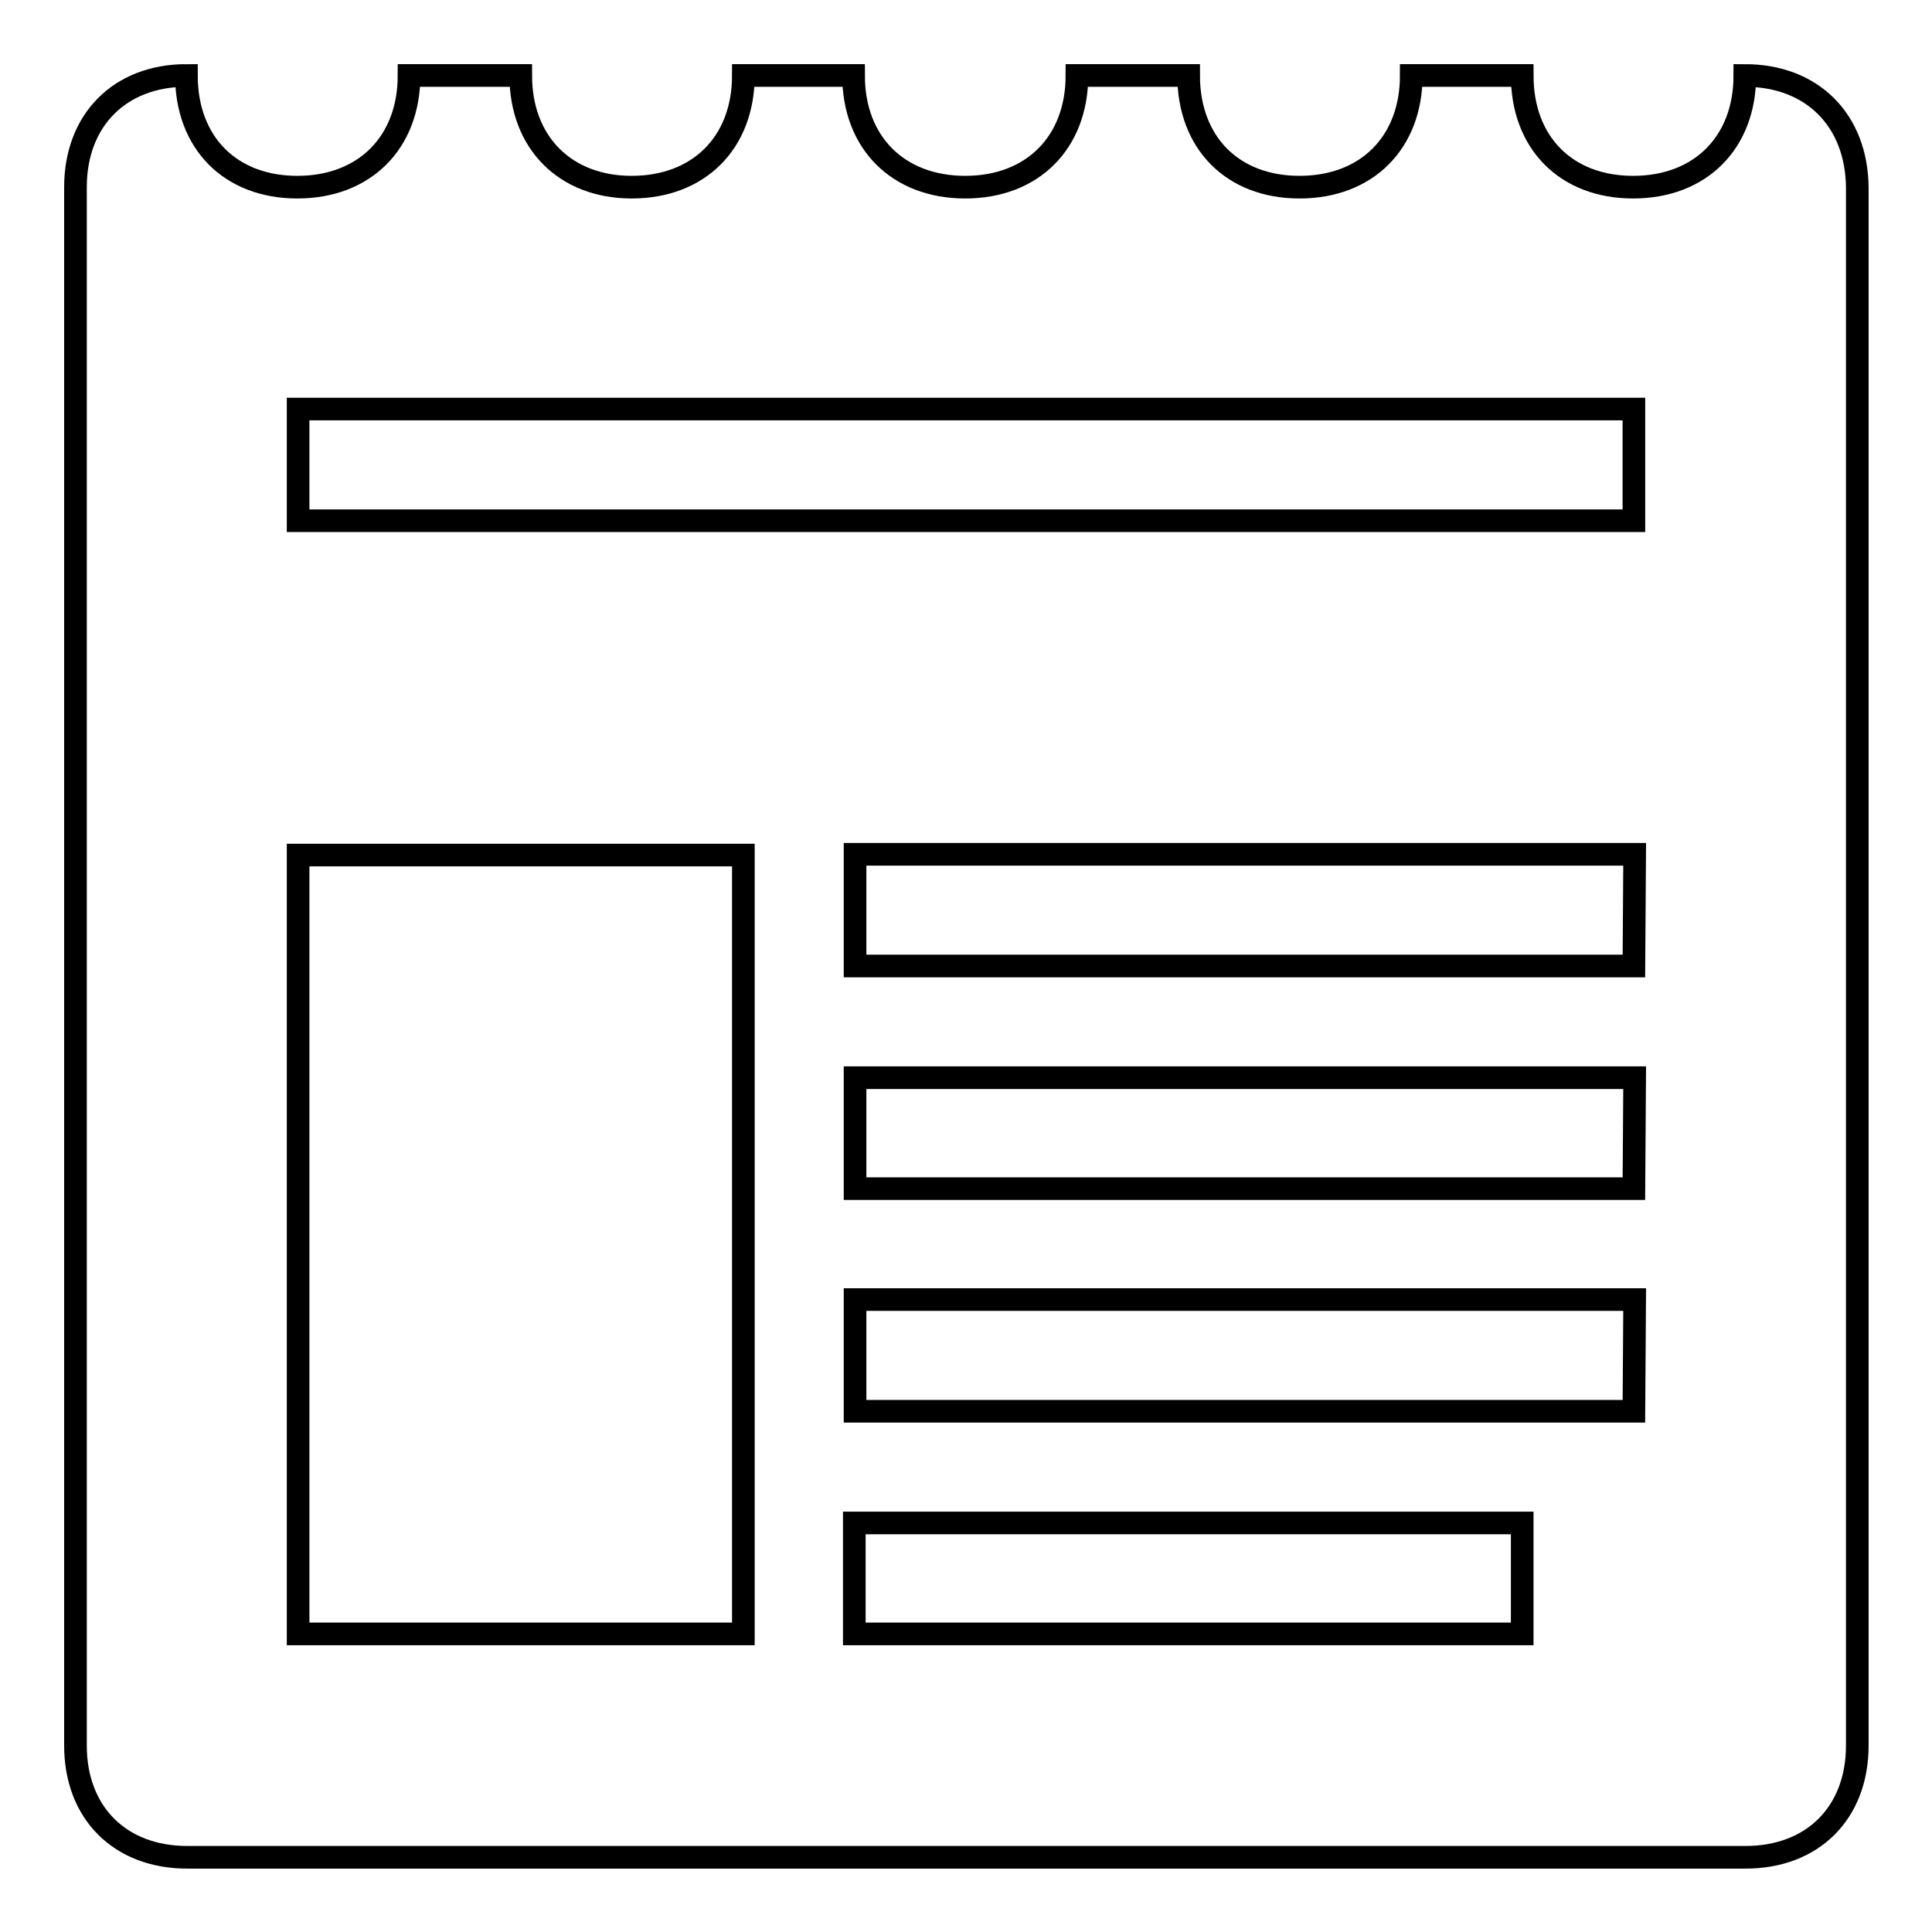 <?xml version="1.0" encoding="utf-8"?>
<!-- Svg Vector Icons : http://www.onlinewebfonts.com/icon -->
<!DOCTYPE svg PUBLIC "-//W3C//DTD SVG 1.1//EN" "http://www.w3.org/Graphics/SVG/1.1/DTD/svg11.dtd">
<svg version="1.1" xmlns="http://www.w3.org/2000/svg" xmlns:xlink="http://www.w3.org/1999/xlink" x="0px" y="0px" viewBox="0 0 256 256" enable-background="new 0 0 256 256" xml:space="preserve">
<g><g><path stroke-width="3" fill-opacity="0" stroke="#000000"  d="M231.2,10c0,8.9-5.9,14.8-14.8,14.8c-8.9,0-14.7-5.9-14.7-14.8H187c0,8.9-5.9,14.8-14.8,14.8c-8.9,0-14.7-5.9-14.7-14.8h-14.8c0,8.9-5.9,14.8-14.8,14.8c-8.9,0-14.8-5.9-14.8-14.8H98.5c0,8.9-5.9,14.8-14.8,14.8C74.9,24.8,69,18.9,69,10H54.2c0,8.9-5.9,14.8-14.8,14.8c-8.9,0-14.7-5.9-14.7-14.8C15.9,10,10,15.9,10,24.8v206.5c0,8.9,5.9,14.8,14.8,14.8h206.5c8.9,0,14.8-5.9,14.8-14.8V24.8C246,15.9,240.1,10,231.2,10z M98.5,216.5h-59V113.3h59V216.5z M201.7,216.5h-88.5v-14.7h88.5V216.5z M216.5,187H113.3v-14.8h103.3L216.5,187L216.5,187z M216.5,157.5H113.3v-14.7h103.3L216.5,157.5L216.5,157.5z M216.5,128H113.3v-14.8h103.3L216.5,128L216.5,128z M216.5,69h-177V54.2h177V69z"/></g></g>
</svg>